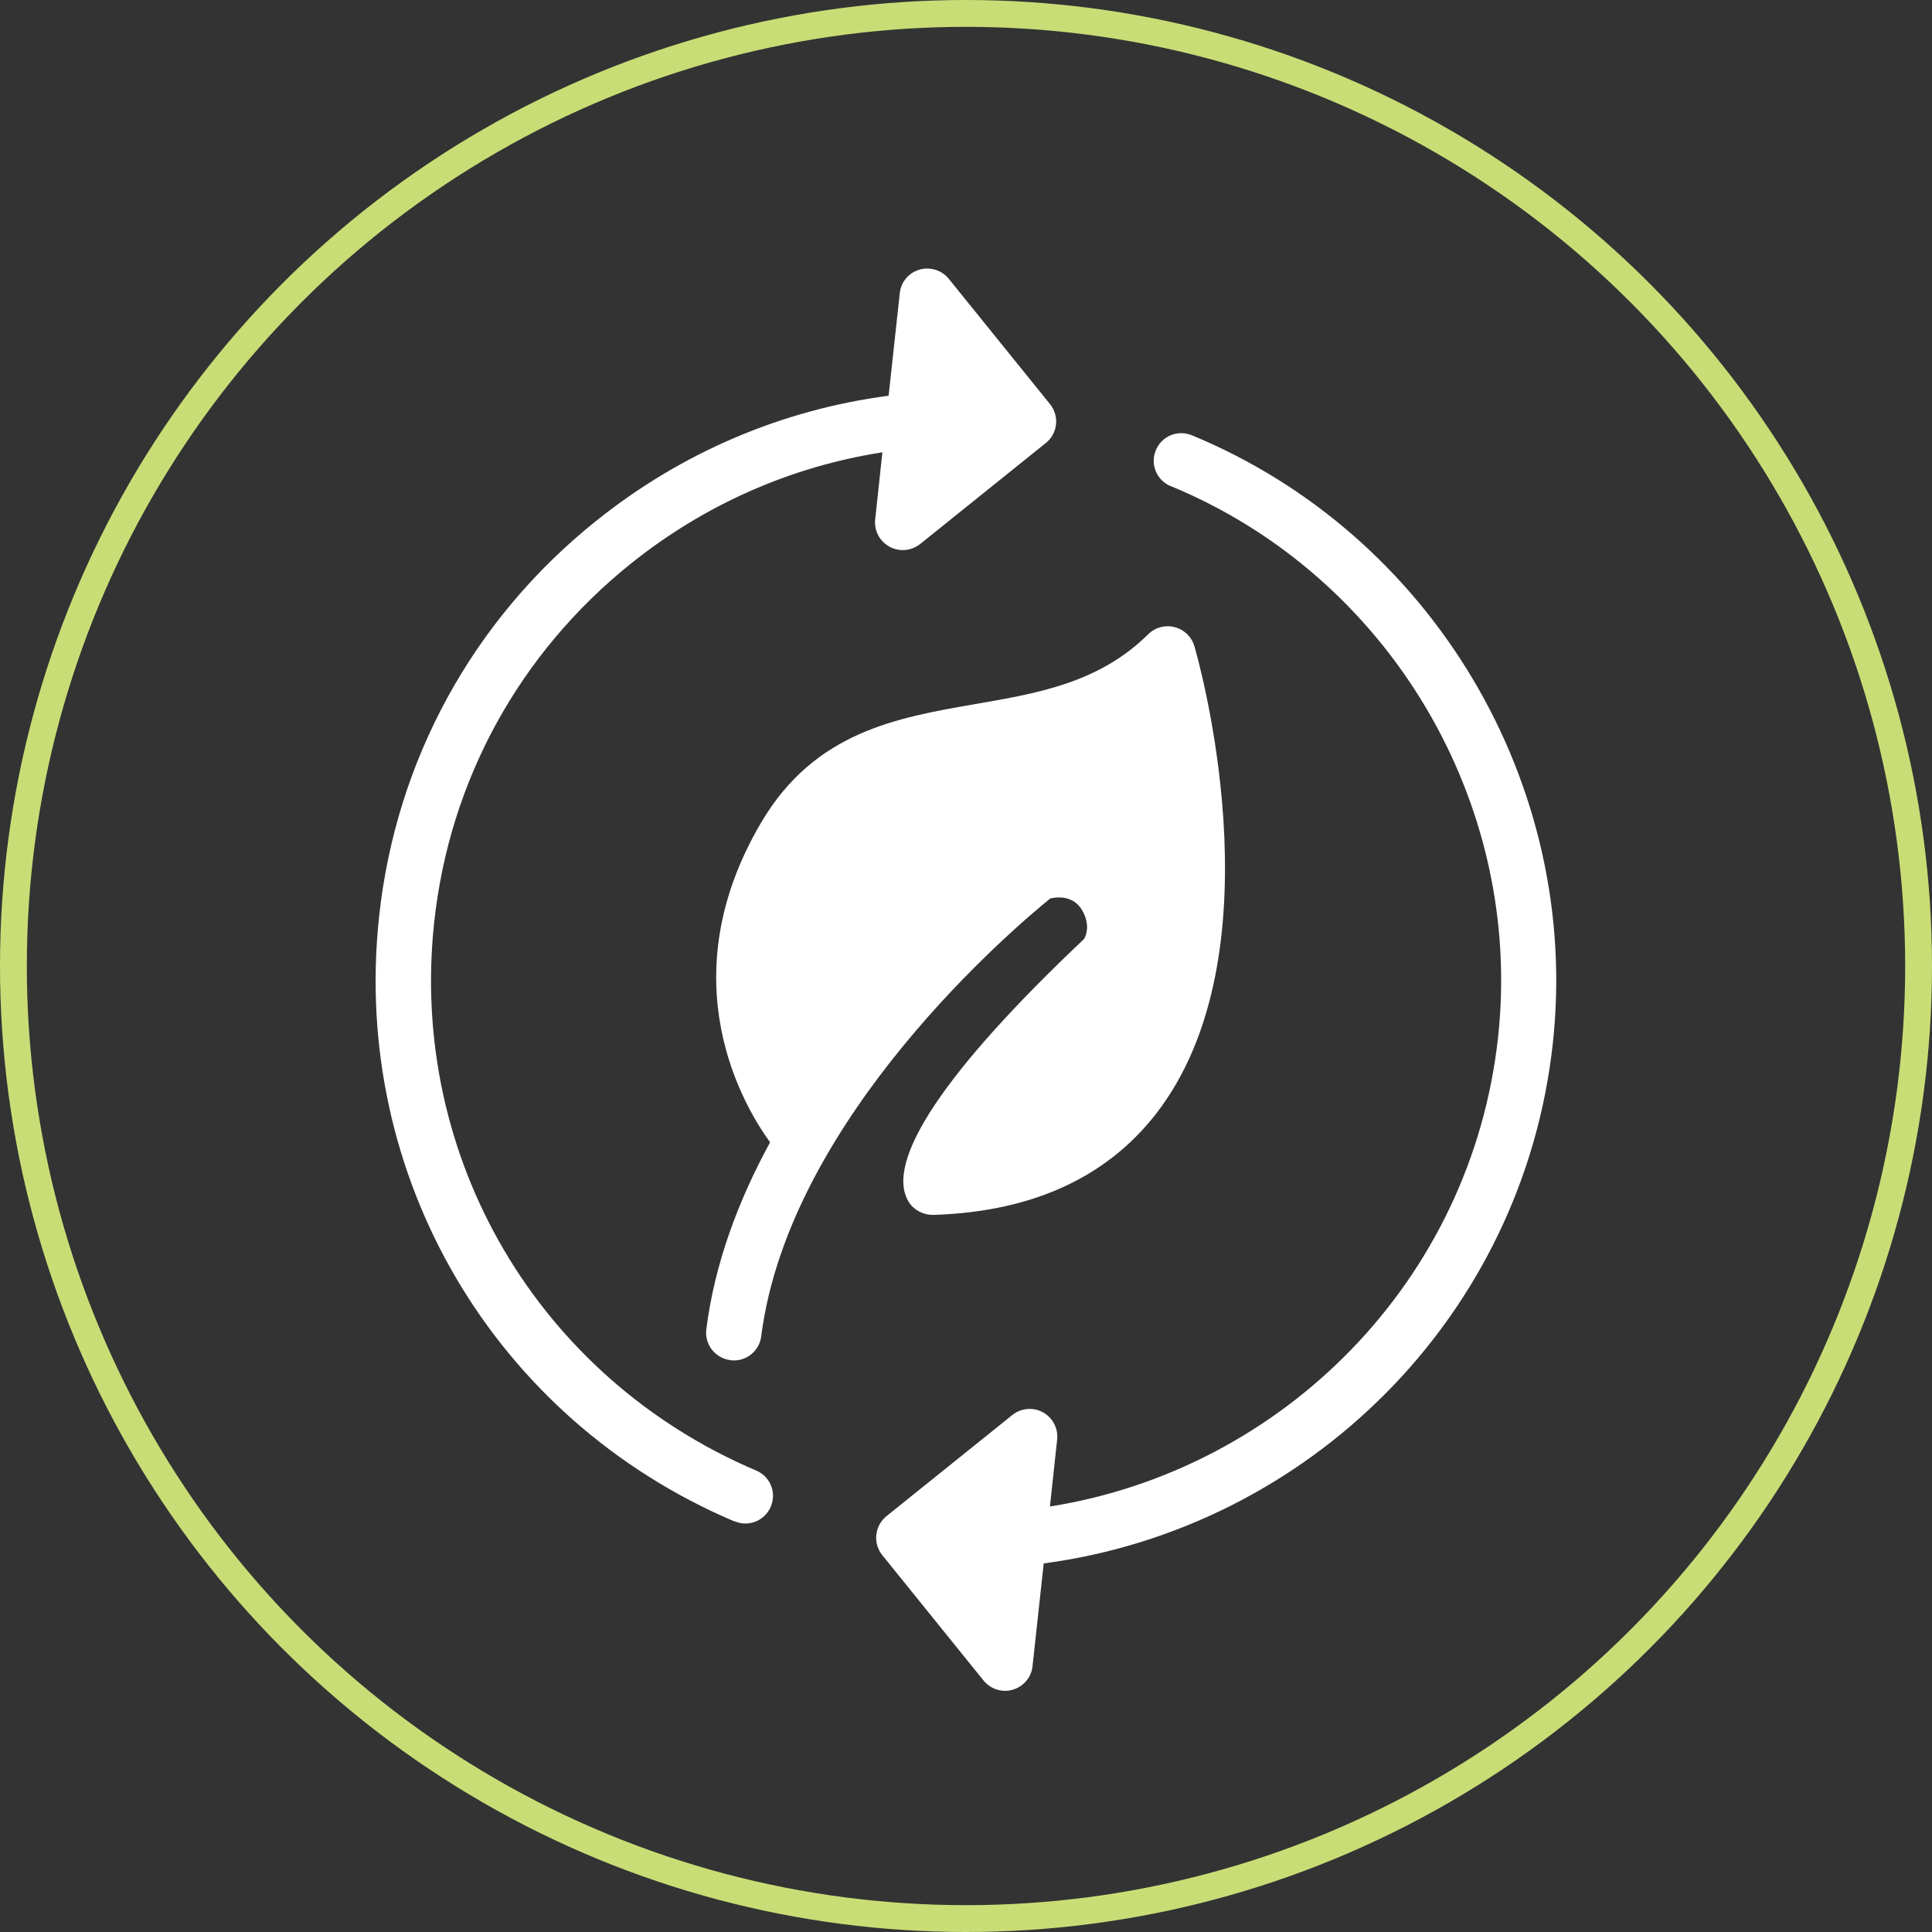 <?xml version="1.0" encoding="UTF-8"?> <svg xmlns="http://www.w3.org/2000/svg" width="72" height="72" viewBox="0 0 72 72" fill="none"><rect x="0" y="0" width="72" height="72" fill="#333333" stroke="none"/><g clip-path="url(#clip0_154_6)"><path d="M28.369 30.649C24.893 36.536 27.74 41.254 28.699 42.57C27.532 44.709 26.634 47.068 26.323 49.536C26.249 50.103 26.653 50.615 27.215 50.688C27.257 50.694 27.3 50.7 27.349 50.7C27.862 50.7 28.302 50.322 28.369 49.798C29.408 41.631 37.894 34.494 39.14 33.483C39.464 33.41 40.075 33.379 40.38 34.019C40.625 34.525 40.466 34.885 40.399 34.994C35.194 39.913 32.939 43.301 33.868 44.795C34.063 45.105 34.424 45.282 34.778 45.276C38.56 45.16 41.413 43.807 43.264 41.266C47.681 35.195 44.645 24.529 44.51 24.078C44.407 23.731 44.132 23.463 43.777 23.372C43.429 23.28 43.05 23.378 42.794 23.634C40.967 25.438 38.725 25.828 36.361 26.236C33.41 26.748 30.361 27.272 28.369 30.649Z" fill="white"></path><path d="M27.373 56.692C27.508 56.747 27.642 56.777 27.777 56.777C28.18 56.777 28.559 56.54 28.724 56.15C28.95 55.625 28.705 55.022 28.18 54.803C20.054 51.347 15.234 43.137 16.181 34.373C16.749 29.089 19.352 24.347 23.5 21.013C26.256 18.801 29.475 17.387 32.884 16.857L32.615 19.362C32.573 19.776 32.78 20.172 33.147 20.373C33.3 20.459 33.471 20.501 33.642 20.501C33.874 20.501 34.1 20.422 34.289 20.276L38.975 16.509C39.189 16.339 39.324 16.089 39.354 15.821C39.385 15.552 39.305 15.278 39.134 15.065L35.358 10.39C35.096 10.067 34.662 9.933 34.265 10.049C33.862 10.165 33.575 10.512 33.532 10.927L33.116 14.748C29.157 15.266 25.4 16.857 22.211 19.416C17.629 23.085 14.758 28.321 14.128 34.154C13.084 43.826 18.405 52.889 27.367 56.698L27.373 56.692Z" fill="white"></path><path d="M43.637 18.118C51.756 21.47 56.772 29.905 55.831 38.633C54.847 47.744 47.803 54.765 39.128 56.143L39.397 53.644C39.44 53.23 39.232 52.833 38.865 52.632C38.499 52.431 38.047 52.474 37.723 52.736L33.037 56.502C32.823 56.673 32.689 56.923 32.658 57.197C32.628 57.465 32.707 57.74 32.878 57.953L36.654 62.628C36.849 62.871 37.149 63.012 37.454 63.012C37.552 63.012 37.65 62.999 37.747 62.969C38.144 62.853 38.438 62.506 38.48 62.091L38.896 58.264C48.714 56.96 56.766 49.109 57.872 38.858C58.91 29.228 53.375 19.922 44.419 16.222C43.893 16.003 43.288 16.253 43.075 16.777C42.855 17.301 43.105 17.904 43.631 18.118H43.637Z" fill="white"></path></g><circle cx="36" cy="36" r="35.5" stroke="#C9DD76"></circle><defs><clipPath id="clip0_154_6"><rect width="44" height="53" fill="white" transform="translate(14 10)"></rect></clipPath></defs></svg> 